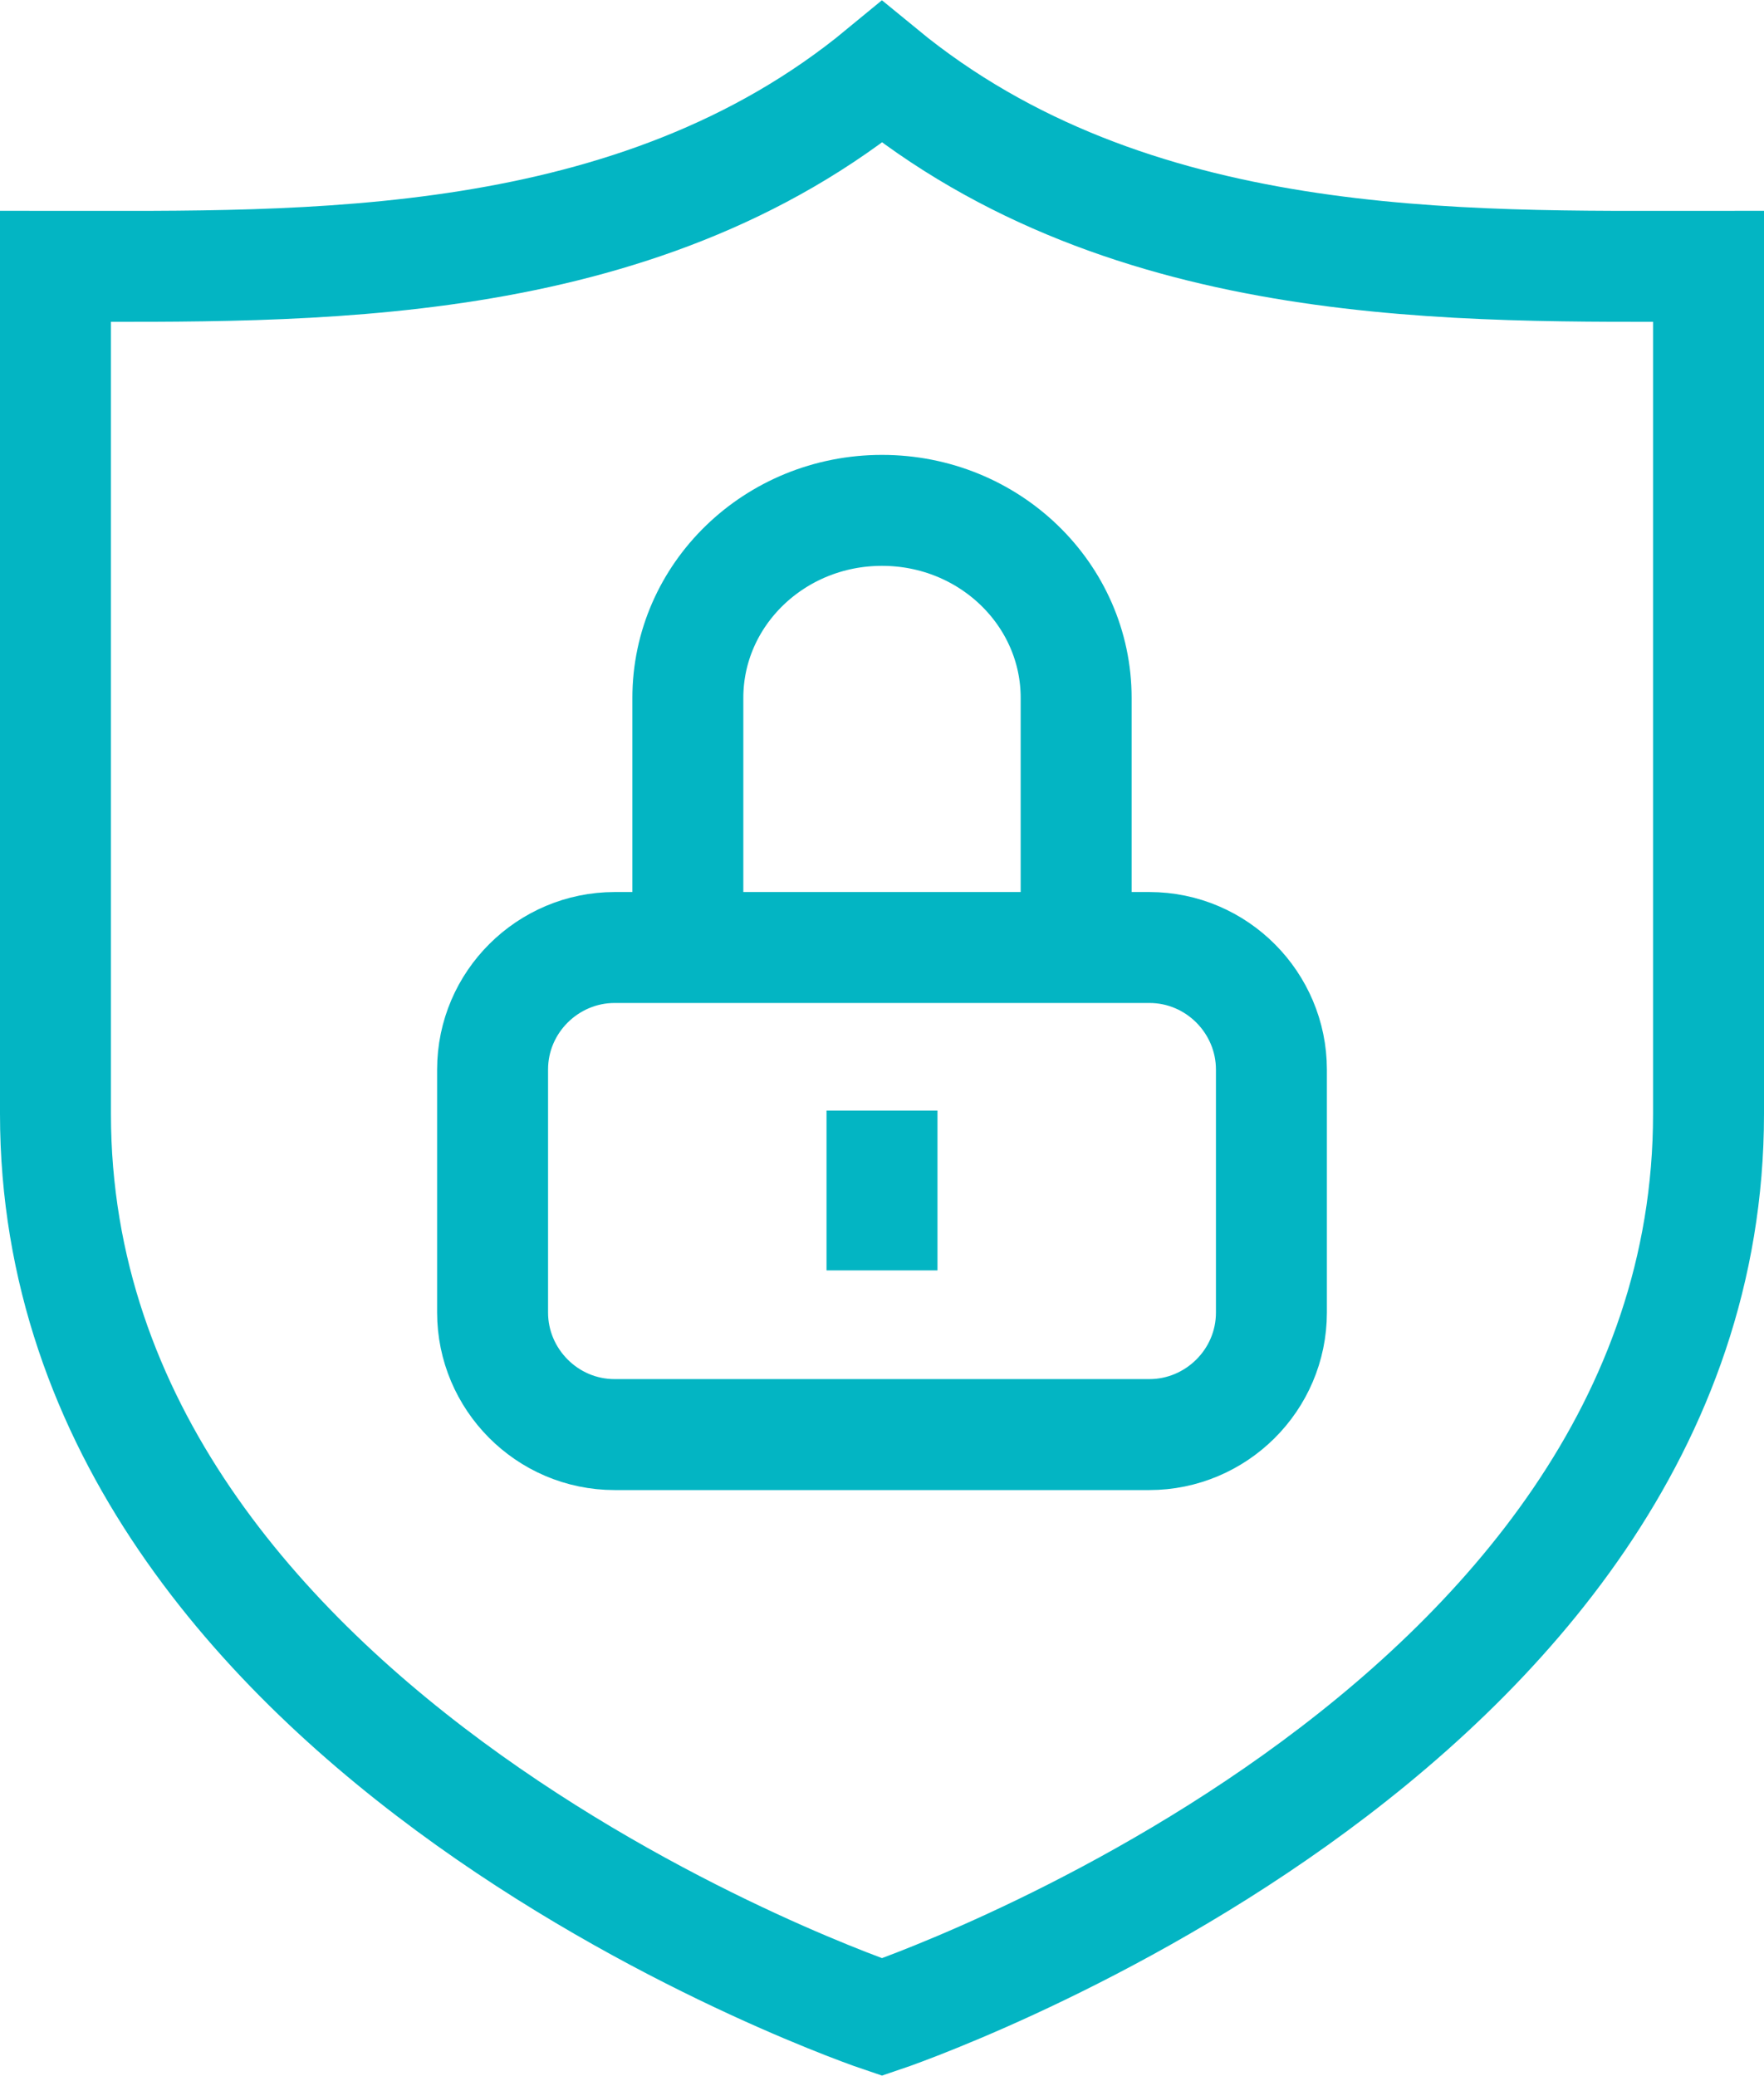 <?xml version="1.0" encoding="UTF-8"?>
<svg xmlns="http://www.w3.org/2000/svg" id="Ebene_2" data-name="Ebene 2" viewBox="0 0 15.9 18.71">
  <g id="Ebene_1-2" data-name="Ebene 1">
    <path d="M7.95,10.51v.44M6.2,8.54v-2.25c0-.93.78-1.69,1.75-1.69s1.75.76,1.75,1.69v2.25M.5,2.4c2.24,0,5.22.09,7.45-1.75,2.24,1.84,5.22,1.75,7.45,1.75v7.64c0,5.64-7.45,8.14-7.45,8.14,0,0-7.45-2.5-7.45-8.14V2.4ZM10.36,8.54h-4.82c-.6,0-1.1.49-1.1,1.1v2.19c0,.6.49,1.1,1.1,1.1h4.82c.6,0,1.1-.49,1.1-1.1v-2.19c0-.6-.49-1.1-1.1-1.1Z" style="fill: none; stroke: #03b5c3; stroke-linecap: square; stroke-miterlimit: 10;"></path>
  </g>
</svg>
